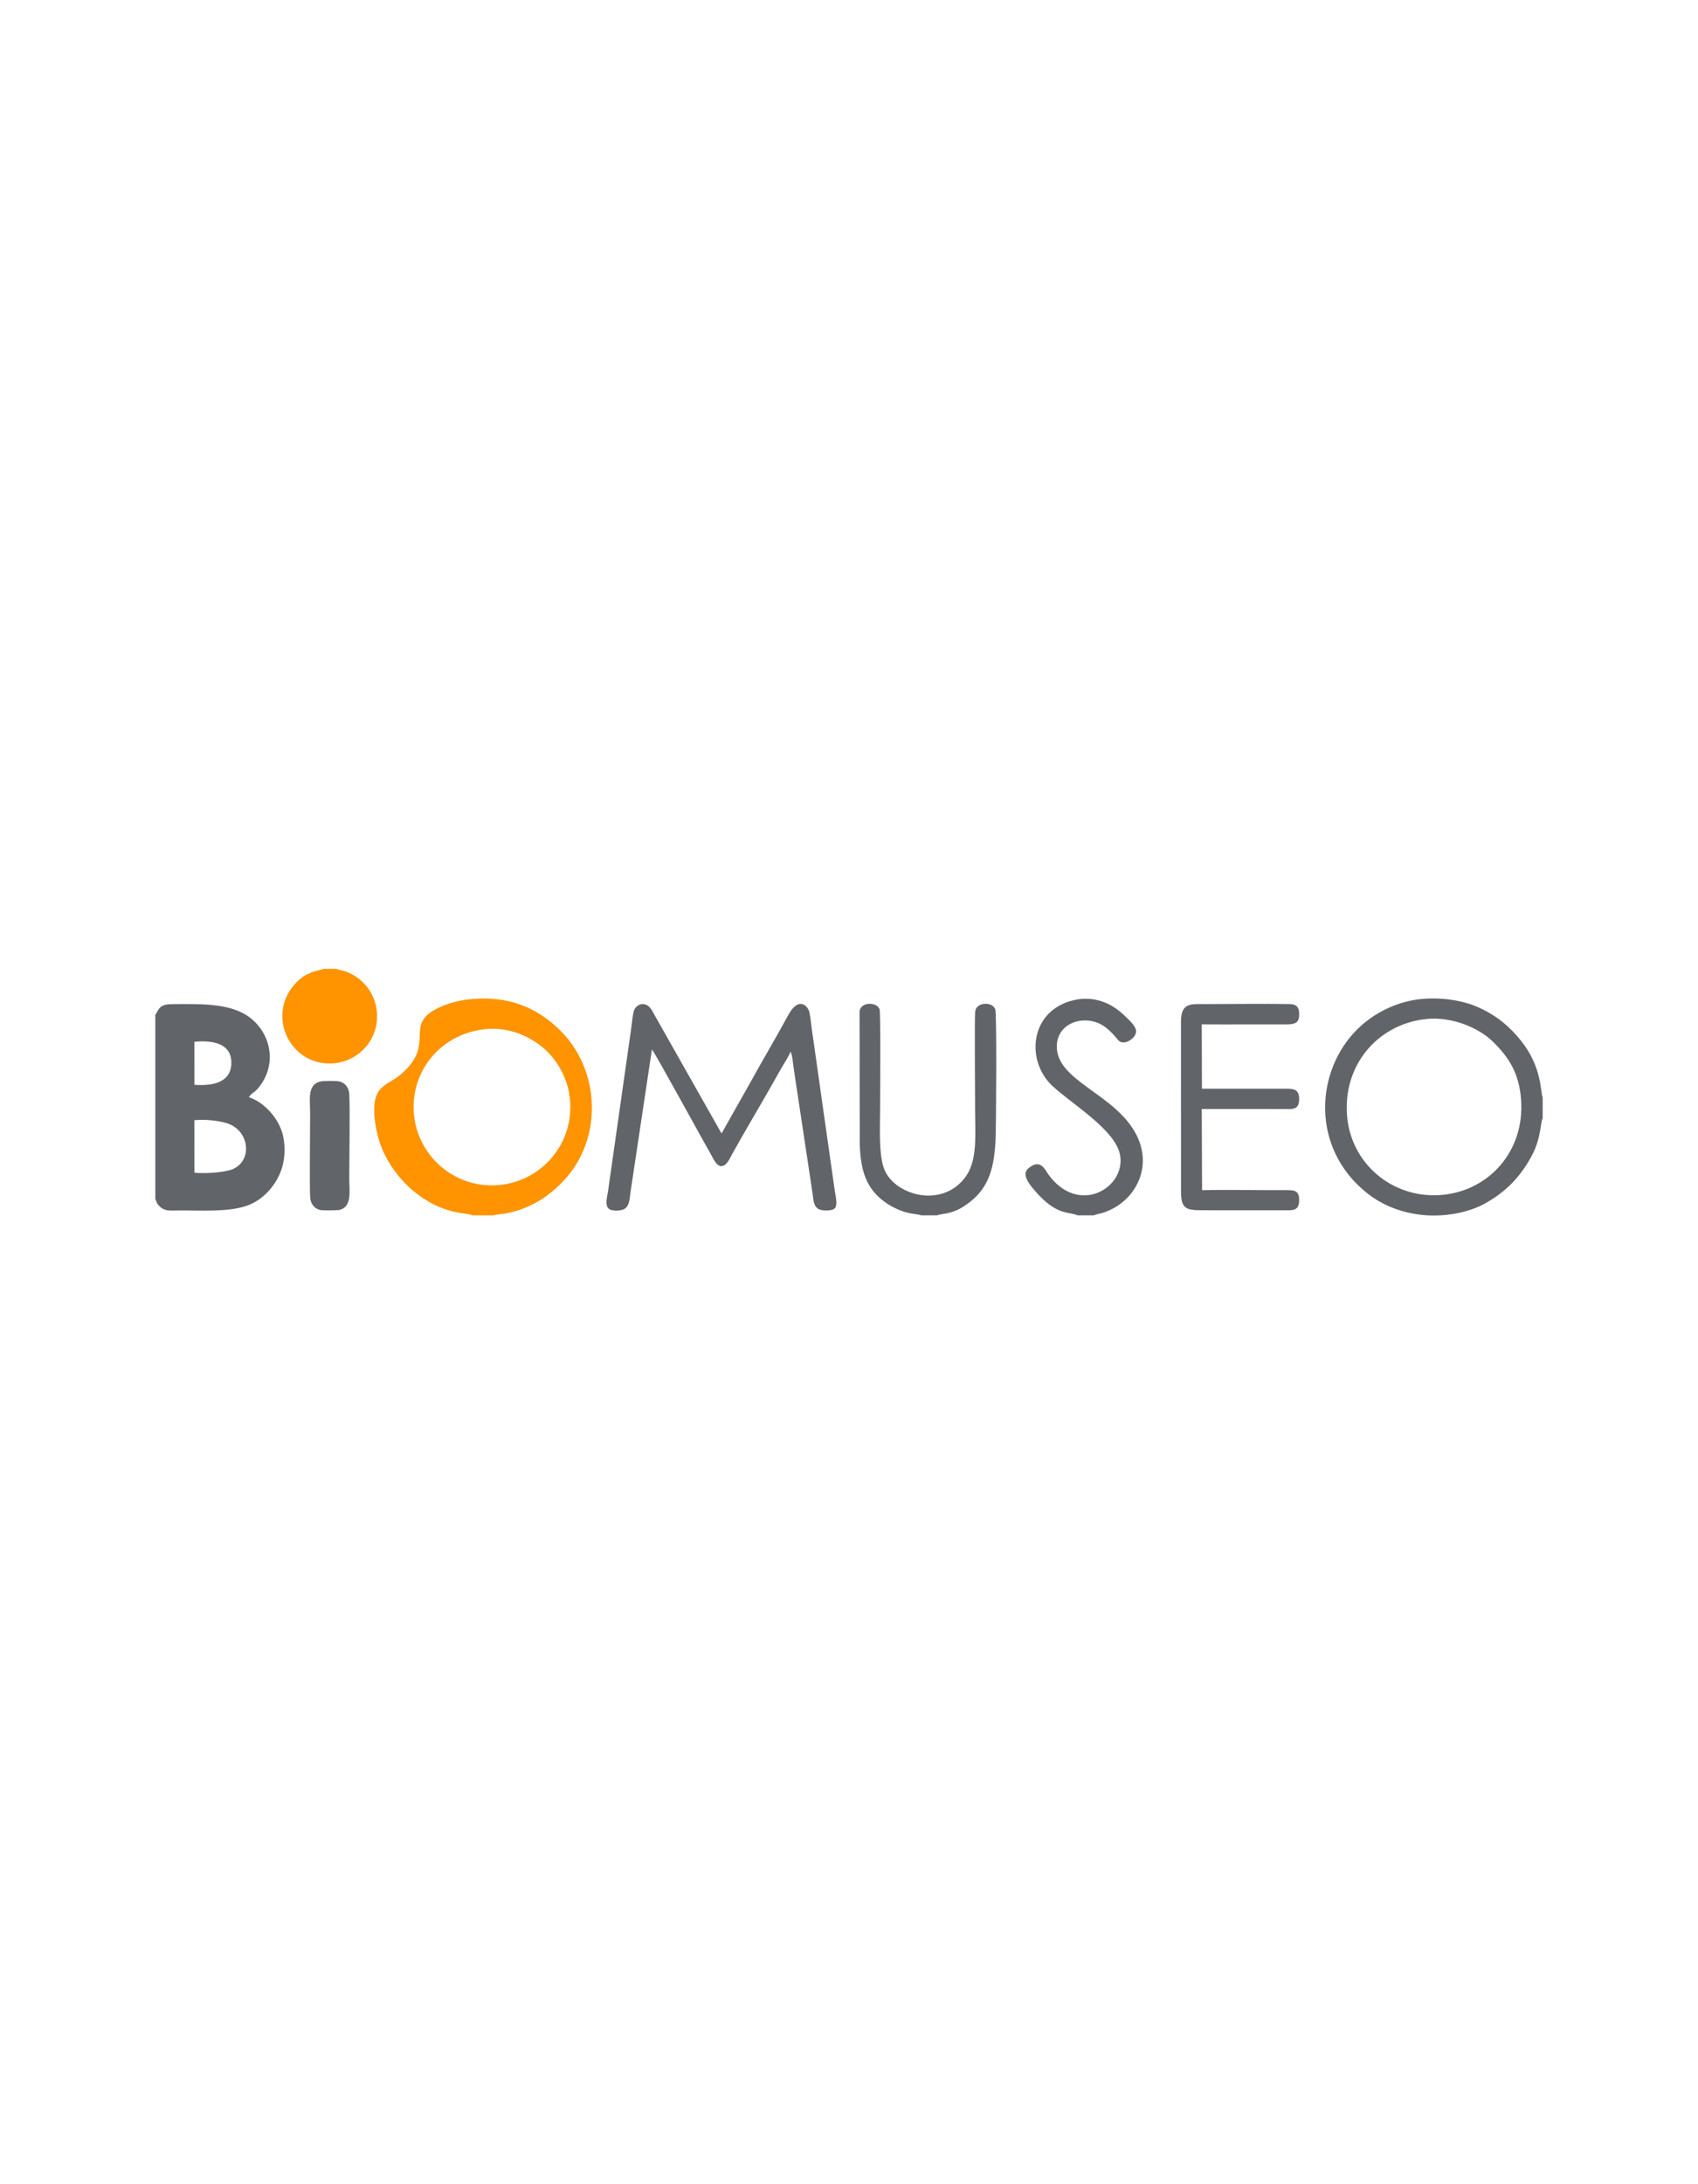 <?xml version="1.0" encoding="UTF-8"?>
<svg xmlns="http://www.w3.org/2000/svg" xmlns:xlink="http://www.w3.org/1999/xlink" width="630pt" height="810pt" viewBox="0 0 630 810" version="1.1">
<g id="surface1">
<path style=" stroke:none;fill-rule:evenodd;fill:rgb(38.039%,39.215%,40.784%);fill-opacity:1;" d="M 544.008 449.121 C 546.176 448.512 548.668 447.559 550.473 446.582 C 558.473 442.238 564.023 436.617 568.305 428.648 C 571.785 422.164 571.492 416.535 572.371 414.637 L 572.371 407.07 C 571.477 404.707 572.148 395.777 564.367 386 C 560.406 381.023 555.398 376.508 547.918 373.312 C 540.832 370.293 530.605 369.355 522.539 371.27 C 514.387 373.203 507.98 377.367 503.594 381.703 C 488.02 397.094 486.191 425.605 507.07 442.352 C 517.355 450.602 531.516 452.656 544.008 449.121 Z M 529.438 377.875 C 512.109 379.508 498.617 393.879 499.73 412.977 C 500.812 431.43 516.645 444.617 534.719 443.156 C 552.219 441.742 565.742 427.125 564.359 407.836 C 563.668 398.191 559.977 392.141 553.648 386.062 C 548.645 381.254 538.938 376.98 529.438 377.875 "/>
<path style=" stroke:none;fill-rule:evenodd;fill:rgb(100%,57.648%,0%);fill-opacity:1;" d="M 175.406 450.719 L 182.984 450.719 C 183.891 450.371 186.078 450.277 187.281 450.062 C 196.195 448.465 203.262 444.137 209.258 437.711 C 223.855 422.078 222.809 396.48 207.414 381.707 C 200.98 375.535 192.316 370.305 179.387 370.297 C 173.391 370.297 167.703 371.379 162.934 373.625 C 149.047 380.172 162.371 386.883 148.562 398.57 C 144.562 401.961 140.031 402.262 139.043 408.68 C 138.25 413.809 139.902 421.367 141.559 425.539 C 144.129 432.027 148.992 438.281 154.297 442.414 C 164.855 450.641 172.691 449.52 175.406 450.719 Z M 179.051 381.766 C 162.883 383.957 151.625 398.031 153.703 414.391 C 155.566 429.047 169.227 441.492 186.25 439.355 C 201.148 437.488 213.43 423.863 211.387 406.875 C 210.395 398.645 205.637 391.82 201.133 388.227 C 195.004 383.34 187.328 380.648 179.051 381.766 "/>
<path style=" stroke:none;fill-rule:evenodd;fill:rgb(38.039%,39.215%,40.784%);fill-opacity:1;" d="M 57.629 376.367 L 57.629 444.66 C 58.168 445.641 57.91 445.91 58.805 446.934 C 61.031 449.48 63.34 448.879 66.867 448.879 C 74.574 448.879 84.973 449.562 91.852 447.043 C 97.949 444.812 102.801 439.109 104.637 433.059 C 105.762 429.359 105.871 424.945 105 421.121 C 103.547 414.758 97.961 408.699 92.352 406.906 C 93.02 405.59 94.426 405.059 95.312 404.078 C 102.891 395.703 101.023 383.785 92.785 377.418 C 85.508 371.797 73.992 372.395 64.492 372.367 C 59.258 372.352 59.258 373.742 57.629 376.367 Z M 72.141 402.297 C 79.086 402.785 85.672 401.383 85.836 394.344 C 86.004 387.062 79.176 385.656 72.137 386.348 Z M 72.137 434.883 C 75.516 435.309 82.48 434.848 85.543 433.867 C 93.566 431.301 92.992 420.145 85.082 416.863 C 82.035 415.598 75.773 414.984 72.129 415.438 Z M 72.137 434.883 "/>
<path style=" stroke:none;fill-rule:evenodd;fill:rgb(38.039%,39.215%,40.784%);fill-opacity:1;" d="M 241.922 389.234 C 243.094 390.551 260.953 423.273 263.457 427.523 C 264.375 429.086 265.555 432.164 267.336 432.422 C 269.465 432.727 270.66 429.797 271.531 428.215 C 276.348 419.473 282.098 409.973 287.078 401.117 C 288.082 399.332 289.086 397.52 290.164 395.68 C 290.977 394.297 292.871 391.32 293.301 389.992 C 293.973 391.02 294.32 395.191 294.523 396.484 L 301.473 442.566 C 301.816 444.852 301.777 447.004 303.414 448.211 C 304.66 449.133 308.672 449.18 309.68 448.121 C 310.895 446.852 310.039 443.777 309.762 441.855 L 305.008 408.473 C 303.777 399.586 302.508 390.781 301.242 381.965 C 300.941 379.875 300.73 377.301 300.281 375.293 C 299.836 373.32 296.441 369.047 292.383 376.578 C 288.035 384.645 283.066 392.902 278.727 400.828 L 267.711 420.344 L 243 376.684 C 242.082 375.023 241.27 373.129 239.543 372.547 C 237.344 371.809 235.488 373.418 235.086 375.199 C 234.656 377.07 234.402 379.824 234.133 381.82 L 225.598 441.73 C 225.301 443.723 224.379 446.785 225.766 448.164 C 226.891 449.281 230.68 449.184 231.984 448.125 C 233.582 446.828 233.543 444.711 233.918 442.207 L 241.844 389.43 C 241.859 389.383 241.891 389.301 241.922 389.234 "/>
<path style=" stroke:none;fill-rule:evenodd;fill:rgb(38.039%,39.215%,40.784%);fill-opacity:1;" d="M 445.992 441.371 L 445.879 411.27 L 475.488 411.273 C 479.273 411.273 481.996 411.957 482.016 407.609 C 482.035 403.379 479.375 403.758 475.723 403.758 L 445.945 403.762 L 445.875 379.883 C 456.289 379.961 466.723 379.852 477.145 379.891 C 479.832 379.898 481.82 379.645 482 376.828 C 482.191 373.883 481.359 372.414 478.578 372.359 C 468.844 372.168 457.266 372.367 447.297 372.367 C 441.973 372.367 438.148 371.668 438.176 378.941 L 438.18 441.715 C 438.156 448.688 440.332 448.82 446.824 448.82 L 478.102 448.828 C 481.016 448.844 482.094 447.805 482.016 444.789 C 481.938 441.617 480.406 441.344 477.383 441.359 C 466.961 441.406 456.383 441.148 445.992 441.371 "/>
<path style=" stroke:none;fill-rule:evenodd;fill:rgb(38.039%,39.215%,40.784%);fill-opacity:1;" d="M 341.848 450.719 L 347.645 450.719 C 349.461 449.98 352.699 450.383 357.094 447.68 C 366.32 442.008 368.789 434.418 369.359 423.012 C 369.602 418.184 369.867 376.047 369.27 374.312 C 368.234 371.328 362.184 371.555 361.809 375.16 C 361.543 377.684 361.785 407.965 361.785 412.105 C 361.785 419.5 362.59 428.332 359.461 434.418 C 356.938 439.332 351.5 443.633 343.773 443.371 C 337.602 443.16 330.781 439.684 328.258 434.027 C 325.891 428.719 326.543 417.742 326.543 411.16 C 326.543 408.266 326.781 375.586 326.359 374.336 C 325.367 371.414 319.207 371.457 318.914 375.148 L 318.988 424.434 C 319.348 434.324 321.406 440.773 328.332 445.793 C 329.625 446.73 330.672 447.336 332.215 448.082 C 337.18 450.48 340.145 450.047 341.848 450.719 "/>
<path style=" stroke:none;fill-rule:evenodd;fill:rgb(38.039%,39.215%,40.784%);fill-opacity:1;" d="M 399.863 450.719 L 405.691 450.719 L 407.074 450.297 C 419.734 447.703 428.41 434.199 421.672 420.918 C 413.719 405.238 391.129 400.871 392.137 387.242 C 392.668 380.043 400.551 376.559 407.512 379.414 C 410.258 380.539 412.77 383.172 414.363 385.105 C 414.875 385.73 415.184 386.297 416.305 386.531 C 418.398 386.973 421.504 384.621 421.523 382.492 C 421.539 380.449 418.656 378.082 417.543 376.957 C 412.629 371.98 405.402 368.668 396.82 371.328 C 381.863 375.961 380.727 393.867 390.656 402.891 C 398.395 409.926 413.738 419.039 415.547 428.215 C 417.938 440.359 400.152 451.262 388.805 435.309 C 387.734 433.801 385.922 429.363 381.422 433.406 C 378.934 435.645 382.055 439.371 383.957 441.57 C 392.082 450.957 396.223 449.164 399.863 450.719 "/>
<path style=" stroke:none;fill-rule:evenodd;fill:rgb(100%,57.648%,0%);fill-opacity:1;" d="M 124.832 359.281 L 120.109 359.281 C 118.797 359.938 113.609 360 109.203 365.133 C 99.074 376.918 107.426 394.238 122.059 394.395 C 131.598 394.5 139.184 387.262 139.848 378.242 C 140.465 369.922 135.473 362.871 128.195 360.234 C 127.203 359.875 125.695 359.719 124.832 359.281 "/>
<path style=" stroke:none;fill-rule:evenodd;fill:rgb(38.039%,39.215%,40.784%);fill-opacity:1;" d="M 118.707 401.109 C 113.906 402.391 115.07 407.918 115.07 413.055 C 115.07 418.383 114.789 441.094 115.113 444.332 C 115.336 446.559 116.715 448.18 118.648 448.691 C 119.66 448.957 125.188 448.922 126.152 448.648 C 130.688 447.355 129.582 441.617 129.582 436.742 C 129.582 430.473 129.906 410.035 129.562 405.52 C 129.395 403.301 128.039 401.695 126.18 401.109 C 125.035 400.75 119.891 400.793 118.707 401.109 "/>
</g>
</svg>
